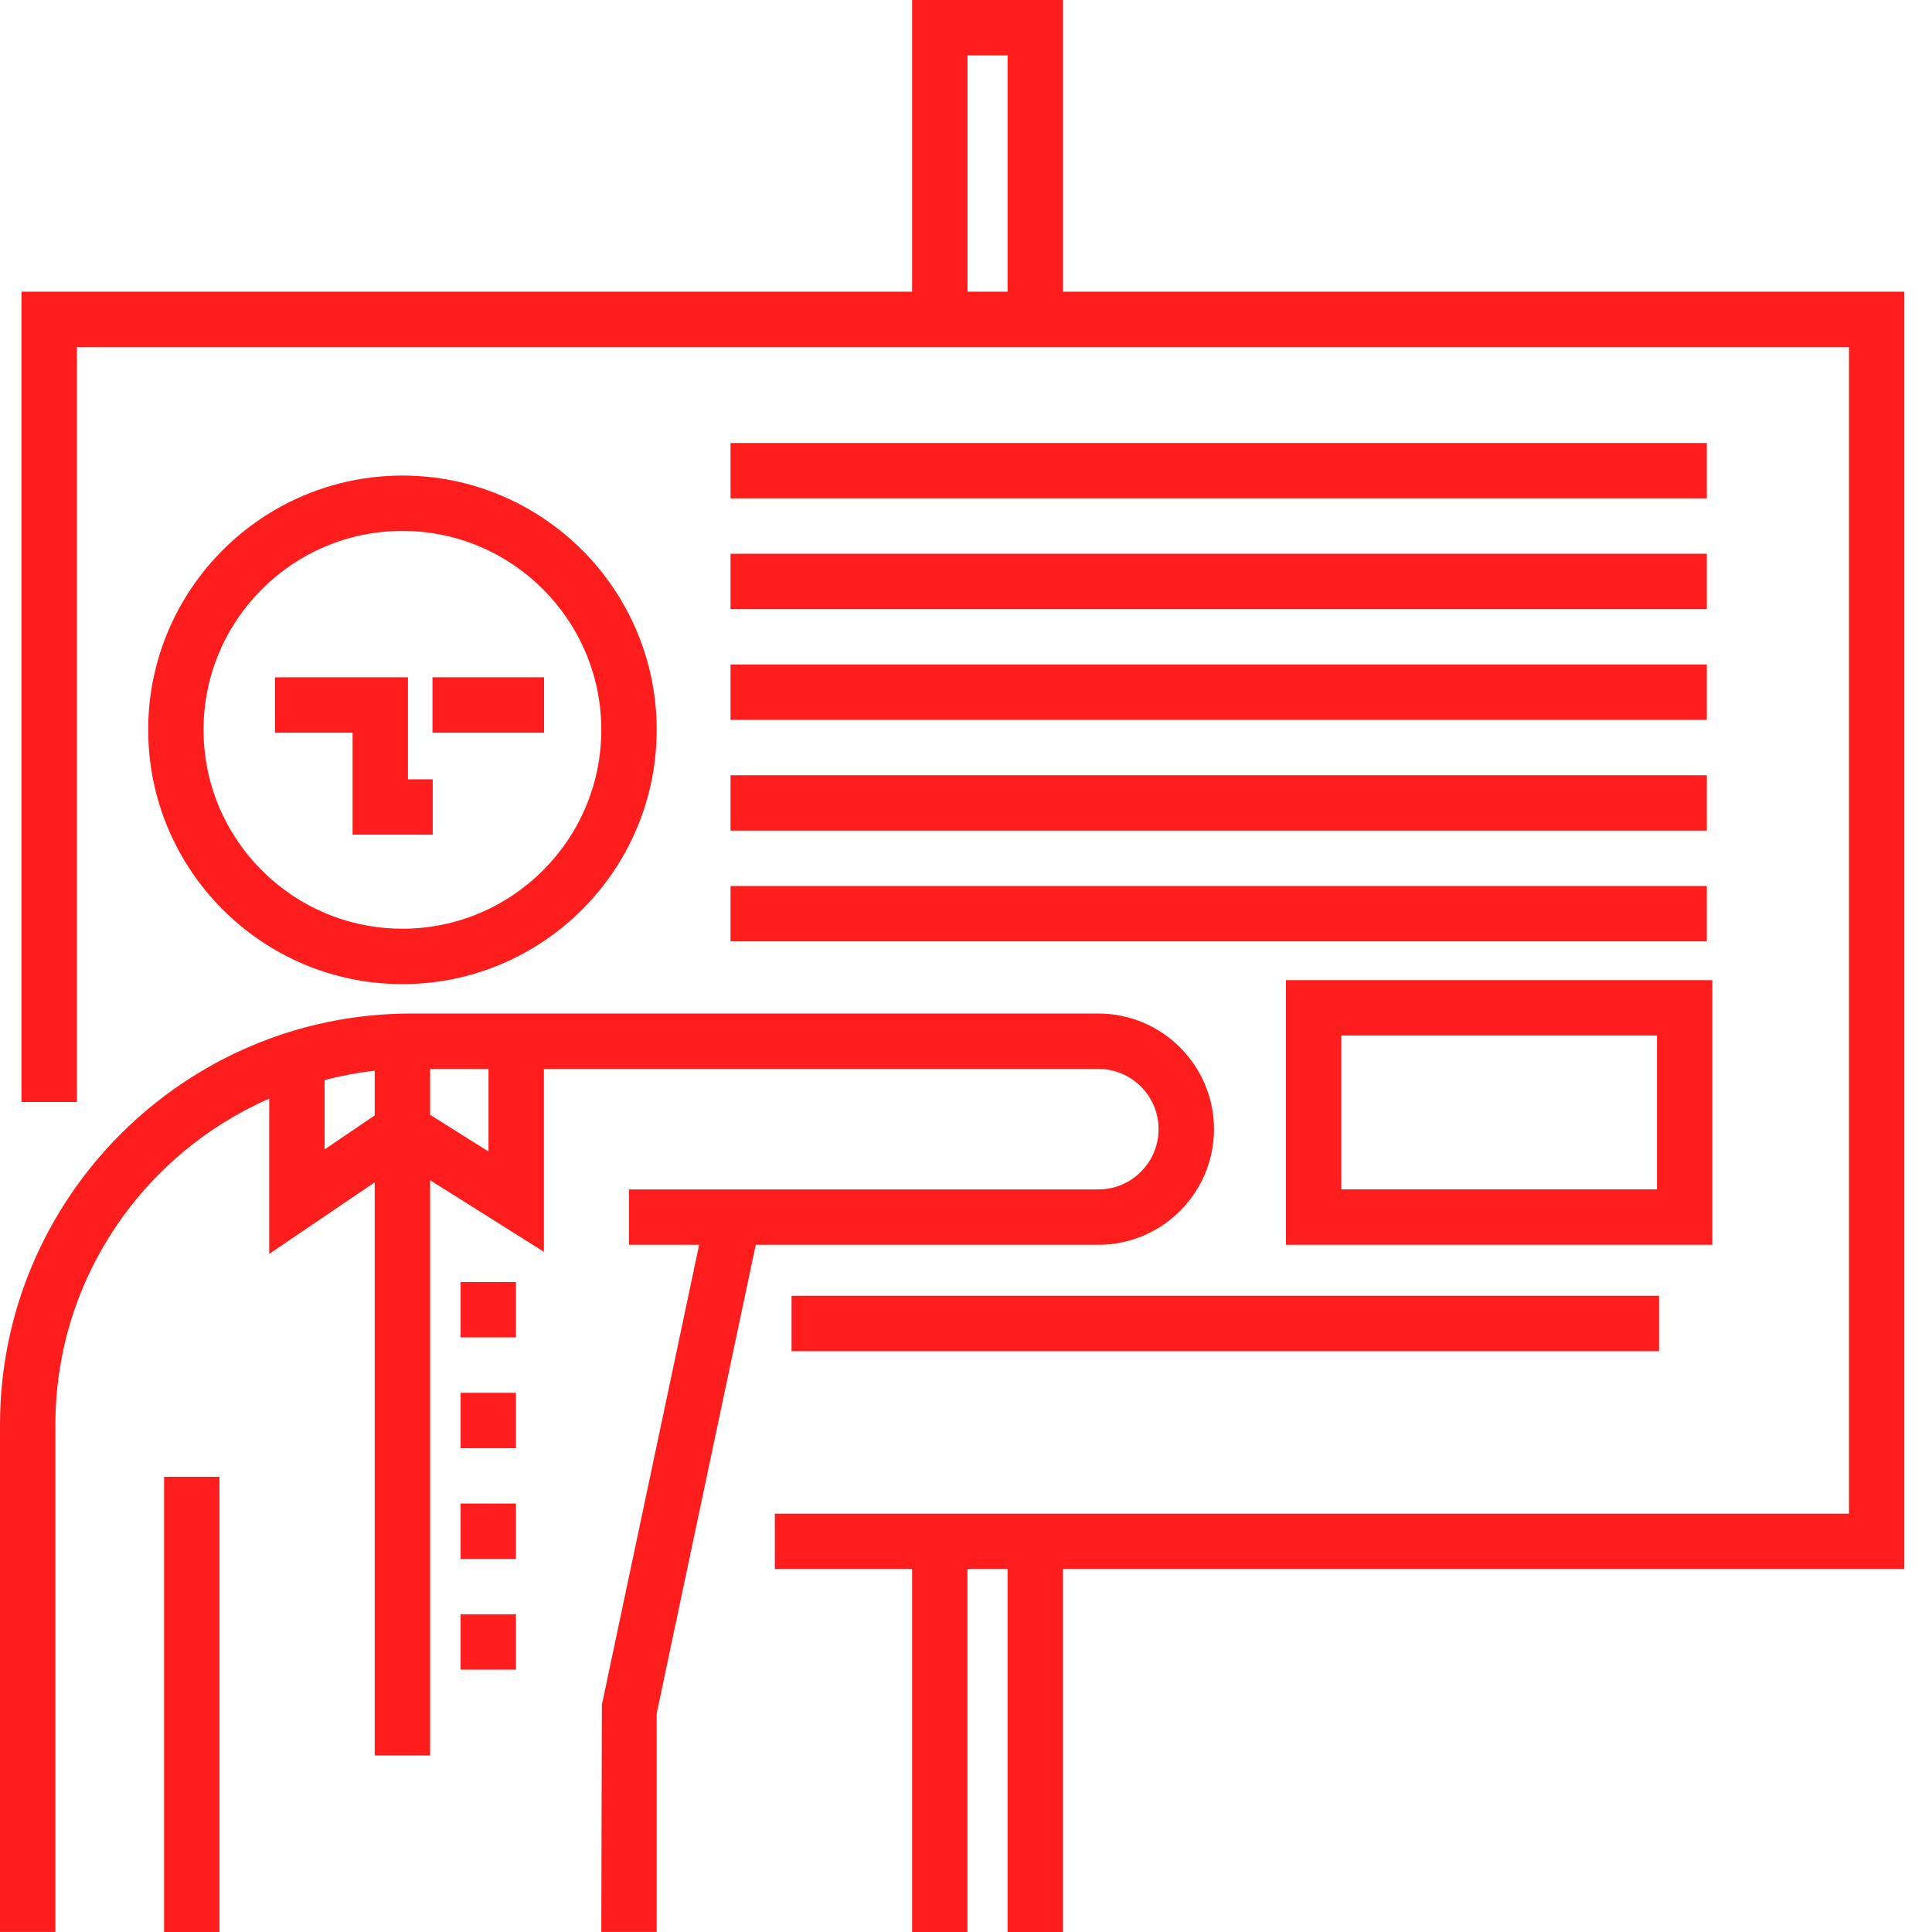 <svg width="40" height="40" viewBox="0 0 40 40" fill="none" xmlns="http://www.w3.org/2000/svg">
<path d="M13.596 15.11C13.596 12.207 11.235 9.846 8.332 9.846C5.429 9.846 3.068 12.207 3.068 15.11C3.068 18.013 5.429 20.375 8.332 20.375C11.235 20.375 13.596 18.013 13.596 15.11ZM4.214 15.11C4.214 12.839 6.061 10.992 8.332 10.992C10.602 10.992 12.449 12.839 12.449 15.11C12.449 17.381 10.603 19.228 8.332 19.228C6.061 19.228 4.214 17.381 4.214 15.11Z" fill="#FD1D1D"/>
<path d="M4.544 30.576H3.397V40.001H4.544V30.576Z" fill="#FD1D1D"/>
<path d="M8.959 17.281V16.135H8.446V14.023H5.695V15.17H7.3V17.281H8.959Z" fill="#FD1D1D"/>
<path d="M11.264 14.023H8.954V15.17H11.264V14.023Z" fill="#FD1D1D"/>
<path d="M39.427 6.039H22.008V0H18.884V6.039H0.445V22.816H1.592V7.185H38.281V31.339H16.042V32.485H18.884V40H20.03V32.485H20.861V40H22.007V32.485H39.427L39.427 6.039ZM20.031 1.147H20.861V6.039H20.031V1.147Z" fill="#FD1D1D"/>
<path d="M25.134 23.378C25.134 22.058 24.06 20.984 22.74 20.984H8.513C3.819 20.984 0 24.804 0 29.498V39.999H1.147V29.498C1.147 26.48 2.971 23.884 5.574 22.746V25.96L7.758 24.479V36.344H8.905V24.435L11.261 25.917V22.131H22.74C23.428 22.131 23.987 22.69 23.987 23.378C23.987 24.066 23.428 24.626 22.74 24.626H13.023V25.772H14.475L12.461 35.295L12.449 39.999H13.596V35.473L15.647 25.772H22.74C24.06 25.772 25.134 24.698 25.134 23.378ZM6.721 23.797V22.361C7.059 22.275 7.403 22.206 7.758 22.169V23.093L6.721 23.797ZM10.114 23.841L8.905 23.081V22.131H10.114V23.841Z" fill="#FD1D1D"/>
<path d="M34.349 26.828H16.388V27.975H34.349V26.828Z" fill="#FD1D1D"/>
<path d="M35.338 9.172H15.125V10.318H35.338V9.172Z" fill="#FD1D1D"/>
<path d="M35.338 11.465H15.125V12.611H35.338V11.465Z" fill="#FD1D1D"/>
<path d="M35.338 13.758H15.125V14.904H35.338V13.758Z" fill="#FD1D1D"/>
<path d="M35.338 16.051H15.125V17.197H35.338V16.051Z" fill="#FD1D1D"/>
<path d="M35.338 18.344H15.125V19.49H35.338V18.344Z" fill="#FD1D1D"/>
<path d="M35.452 20.293H26.624V25.772H35.452V20.293ZM34.306 24.625H27.771V21.439H34.306V24.625Z" fill="#FD1D1D"/>
<path d="M10.682 26.543H9.536V27.689H10.682V26.543Z" fill="#FD1D1D"/>
<path d="M10.682 28.836H9.536V29.983H10.682V28.836Z" fill="#FD1D1D"/>
<path d="M10.682 31.129H9.536V32.275H10.682V31.129Z" fill="#FD1D1D"/>
<path d="M10.682 33.422H9.536V34.568H10.682V33.422Z" fill="#FD1D1D"/>
</svg>
